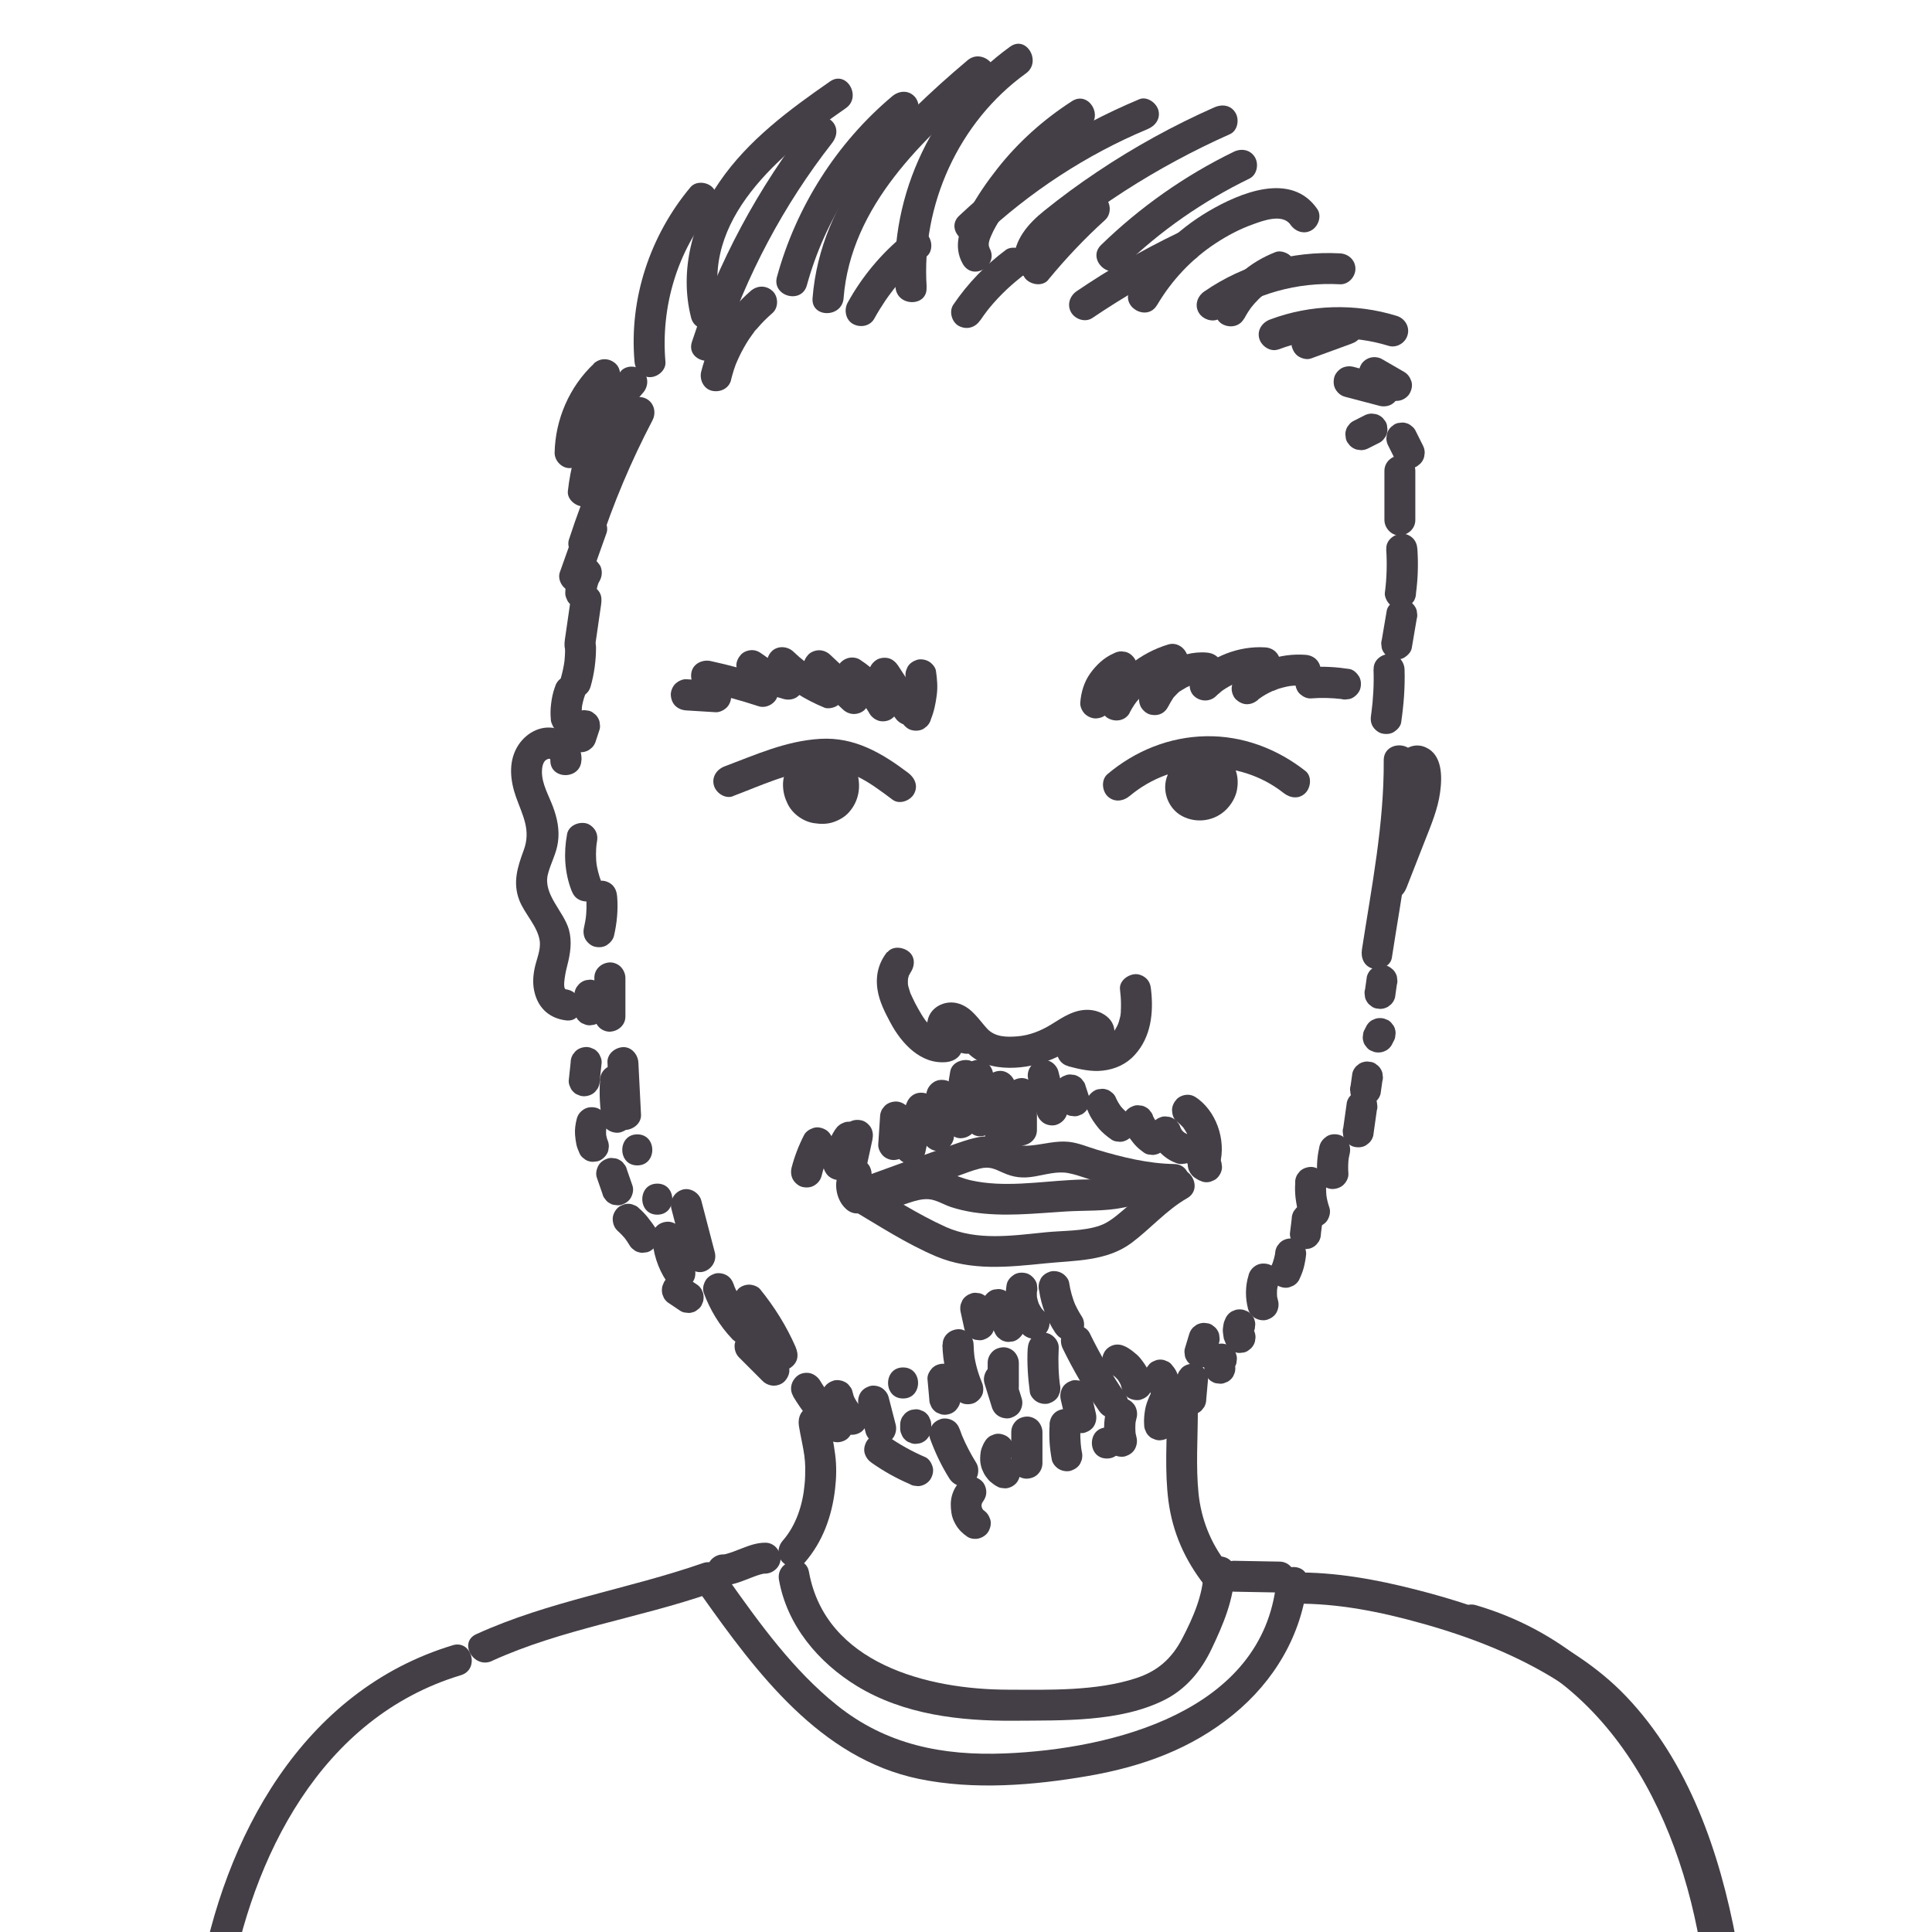 <svg xmlns="http://www.w3.org/2000/svg" id="Capa_1" viewBox="0 0 140 140"><defs><style>      .cls-1 {        fill: #443f46;      }    </style></defs><g><g><g><path class="cls-1" d="M84.56,102.21c0,2.18-.17,4.39.11,6.56.3,2.28,1.19,4.27,2.6,6.08.37.48,1.2.39,1.59,0,.47-.47.37-1.11,0-1.59-1.14-1.46-1.82-3.2-2.01-5.04-.2-1.99-.05-4-.05-6,0-1.45-2.25-1.45-2.25,0h0Z"></path><path class="cls-1" d="M93.81,116.21c3.12-.04,6.24.59,9.23,1.43,3.44.96,6.85,2.27,9.89,4.19,6.58,4.16,9.36,12.13,10.72,19.42.27,1.42,2.43.82,2.17-.6-1.19-6.38-3.43-12.96-8-17.74-3.94-4.12-9.8-6.34-15.21-7.72-2.86-.73-5.84-1.28-8.8-1.24-1.45.02-1.45,2.27,0,2.25h0Z"></path><path class="cls-1" d="M35.64,120.36c5.06-2.31,10.65-3.1,15.89-4.92,1.36-.47.77-2.65-.6-2.17-5.43,1.89-11.17,2.75-16.42,5.15-1.32.6-.17,2.54,1.14,1.94h0Z"></path><path class="cls-1" d="M32.81,119.22c-10.89,3.29-16.59,13.91-18.4,24.48-.24,1.42,1.93,2.02,2.17.6,1.67-9.76,6.68-19.85,16.82-22.91,1.38-.42.79-2.59-.6-2.17h0Z"></path><path class="cls-1" d="M106.36,118.49c11.1,3.27,16.1,14.7,17.24,25.34.15,1.42,2.4,1.44,2.25,0-1.25-11.67-6.75-23.94-18.89-27.51-1.39-.41-1.99,1.76-.6,2.17h0Z"></path></g><path class="cls-1" d="M56.45,114.5c.59,3.29,2.85,5.97,5.65,7.68,3.4,2.07,7.47,2.54,11.38,2.51,3.5-.03,7.66.11,10.87-1.49,1.59-.79,2.68-2.11,3.44-3.7.85-1.78,1.64-3.63,1.68-5.63.03-1.45-2.22-1.45-2.25,0-.03,1.7-.78,3.38-1.55,4.86s-1.81,2.38-3.36,2.88c-2.87.94-6.3.84-9.29.83-5.78-.01-13.2-1.88-14.4-8.54-.26-1.42-2.43-.82-2.17.6h0Z"></path><path class="cls-1" d="M52.38,114.88c.59,0,1.14-.2,1.68-.41.48-.18.96-.4,1.47-.47l-.3.04c.07,0,.14-.01.21-.01.59,0,1.15-.51,1.12-1.12s-.49-1.13-1.12-1.12c-.59,0-1.14.2-1.68.41-.48.18-.96.4-1.47.47l.3-.04c-.07,0-.14.01-.21.01-.59,0-1.15.51-1.12,1.12s.49,1.13,1.12,1.12h0Z"></path><path class="cls-1" d="M50.84,115.6c3.97,5.6,8.58,11.81,15.72,13.3,3.99.83,8.33.48,12.31-.21s7.48-1.99,10.48-4.43,4.99-5.81,5.39-9.63c.15-1.44-2.1-1.43-2.25,0-.97,9.41-11.9,12.12-19.67,12.43-4.51.18-8.61-.63-12.18-3.5-3.14-2.52-5.54-5.84-7.85-9.1-.83-1.17-2.78-.05-1.94,1.14h0Z"></path><path class="cls-1" d="M89.43,115.34c1.1.02,2.2.04,3.3.06.59.01,1.15-.52,1.12-1.12s-.49-1.11-1.12-1.12c-1.1-.02-2.2-.04-3.3-.06-.59-.01-1.15.52-1.12,1.12s.49,1.11,1.12,1.12h0Z"></path></g><path class="cls-1" d="M58.31,113.23c1.31-1.51,1.97-3.35,2.2-5.31.1-.84.12-1.68.01-2.52-.11-.9-.32-1.78-.46-2.67-.1-.6-.84-.93-1.38-.79-.64.18-.88.78-.79,1.38.12.75.31,1.5.41,2.25-.02-.14.02.28.03.33,0,.14.02.28.02.41,0,.43,0,.86-.05,1.29-.13,1.44-.61,2.93-1.57,4.03-.4.46-.45,1.14,0,1.59.41.41,1.19.46,1.59,0h0Z"></path></g><g><path class="cls-1" d="M69.56,107.33c-.27.31-.47.65-.58,1.05s-.1.81-.04,1.23c.04.31.16.61.32.88.21.36.5.64.84.87.24.16.6.19.87.11s.54-.27.67-.52c.14-.26.21-.58.11-.87s-.26-.51-.52-.67c-.03-.02-.06-.04-.09-.07l.23.18c-.09-.07-.17-.15-.24-.24l.18.23c-.08-.1-.15-.22-.2-.34l.11.27c-.06-.14-.1-.29-.12-.44l.04.3c-.02-.14-.02-.28,0-.42l-.04.3c.02-.14.06-.27.11-.4l-.11.27c.05-.1.1-.2.17-.29l-.18.23s.04-.04.05-.07c.2-.23.33-.49.33-.8,0-.28-.12-.61-.33-.8s-.5-.34-.8-.33-.6.11-.8.33h0Z"></path><path class="cls-1" d="M42.14,55.08c.03-1.13-.78-2.04-1.86-2.3-1.15-.27-2.26.39-2.82,1.38-.63,1.11-.48,2.43-.07,3.59.49,1.37,1.1,2.4.56,3.86-.45,1.22-.81,2.34-.32,3.62.38.99,1.33,1.89,1.48,2.95.09.66-.24,1.35-.37,1.99s-.15,1.23.02,1.84c.31,1.12,1.12,1.79,2.25,1.93,1.43.18,1.42-2.07,0-2.25-.31-.04.03-1.5.1-1.74.22-.85.35-1.71.12-2.57-.37-1.34-1.89-2.56-1.53-4.02.2-.8.62-1.5.73-2.33.13-.88-.05-1.74-.36-2.57s-.8-1.65-.8-2.52c0-.27.05-.72.31-.88.1-.06.31-.15.3.02-.04,1.45,2.21,1.45,2.25,0h0Z"></path><path class="cls-1" d="M41.62,72.12v1.06c0,.15.03.3.1.43.05.14.12.26.23.36.1.11.22.19.36.23.13.07.28.1.43.1l.3-.04c.19-.05.36-.15.5-.29l.18-.23c.1-.18.15-.36.15-.57v-1.06c0-.15-.03-.3-.1-.43-.05-.14-.12-.26-.23-.36-.1-.11-.22-.19-.36-.23-.13-.07-.28-.1-.43-.1l-.3.04c-.19.05-.36.15-.5.29l-.18.23c-.1.18-.15.36-.15.57h0Z"></path><path class="cls-1" d="M41.35,77l-.14,1.32c0,.15.03.3.1.43.05.14.12.26.23.36.1.11.22.19.36.23.13.07.28.1.43.1.29-.01.59-.11.8-.33l.18-.23c.1-.18.15-.36.15-.57l.14-1.32c0-.15-.03-.3-.1-.43-.05-.14-.12-.26-.23-.36-.1-.11-.22-.19-.36-.23-.13-.07-.28-.1-.43-.1-.29.01-.59.11-.8.33l-.18.23c-.1.18-.15.36-.15.57h0Z"></path><path class="cls-1" d="M41.8,81.05c-.1.38-.16.79-.13,1.18.02.24.05.48.1.72s.16.46.25.68c.07.13.17.24.29.32.11.1.24.17.38.2.15.05.3.05.45.02.15,0,.29-.05.42-.13.24-.15.45-.39.52-.67l.04-.3c0-.2-.05-.39-.15-.57v-.03c.03.09.06.18.1.27-.08-.21-.14-.42-.17-.64l.04.3c-.03-.23-.03-.46,0-.69l-.04.3c.02-.12.04-.24.07-.35.08-.28.03-.62-.11-.87-.14-.23-.4-.46-.67-.52-.29-.07-.61-.05-.87.11s-.44.38-.52.67h0Z"></path><path class="cls-1" d="M43.25,85.34l.41,1.18c.03.15.1.27.2.38.08.12.18.22.32.29.13.08.27.13.42.13.15.03.3.03.45-.02.27-.09.53-.26.67-.52s.21-.58.11-.87l-.41-1.18c-.03-.15-.1-.27-.2-.38-.08-.12-.18-.22-.32-.29-.13-.08-.27-.13-.42-.13-.15-.03-.3-.03-.45.02-.27.09-.53.26-.67.52s-.21.58-.11.87h0Z"></path><path class="cls-1" d="M43.48,78.32c-.07.99,0,1.96.14,2.94.04.26.3.55.52.67.24.14.6.2.87.11s.53-.26.67-.52l.11-.27c.05-.2.05-.4,0-.6-.01-.08-.03-.17-.04-.25l.04.3c-.1-.79-.13-1.59-.07-2.39.02-.27-.14-.61-.33-.8s-.52-.34-.8-.33-.59.11-.8.33-.31.48-.33.8h0Z"></path><path class="cls-1" d="M46.18,84.45c1.45,0,1.45-2.25,0-2.25s-1.45,2.25,0,2.25h0Z"></path><path class="cls-1" d="M47.63,88.02c1.45,0,1.45-2.25,0-2.25s-1.45,2.25,0,2.25h0Z"></path><path class="cls-1" d="M44.71,89.15c.25.22.49.47.7.74l-.18-.23c.14.18.26.37.38.56.07.13.17.24.29.32.11.1.24.17.38.2.15.05.3.05.45.02.15,0,.29-.05.42-.13.24-.15.45-.39.52-.67s.04-.6-.11-.87c-.19-.32-.42-.62-.65-.91-.18-.22-.38-.43-.6-.62-.1-.11-.22-.19-.36-.23-.13-.07-.28-.1-.43-.1-.15,0-.3.03-.43.1-.14.05-.26.12-.36.23-.2.21-.34.5-.33.8s.11.6.33.8h0Z"></path><path class="cls-1" d="M47.26,89.66c.06,1.12.4,2.23,1.03,3.17.16.24.38.44.67.52.27.07.63.04.87-.11s.45-.39.52-.67.05-.62-.11-.87c-.18-.27-.34-.56-.47-.87l.11.27c-.18-.43-.3-.88-.37-1.34l.04.3c-.02-.13-.03-.27-.04-.4-.02-.3-.11-.58-.33-.8-.2-.2-.52-.34-.8-.33s-.59.11-.8.33-.35.5-.33.8h0Z"></path><path class="cls-1" d="M48.51,94.46l.79.53c.13.08.27.13.42.13.15.03.3.03.45-.02.15-.03.27-.1.38-.2.12-.08.22-.18.29-.32l.11-.27c.05-.2.05-.4,0-.6l-.11-.27c-.1-.17-.23-.3-.4-.4l-.79-.53c-.13-.08-.27-.13-.42-.13-.15-.03-.3-.03-.45.02-.15.03-.27.1-.38.2-.12.08-.22.18-.29.32l-.11.27c-.05.2-.05.4,0,.6l.11.27c.1.17.23.3.4.4h0Z"></path><path class="cls-1" d="M50.99,93.67c.46,1.25,1.15,2.39,2.07,3.36.4.43,1.19.44,1.59,0s.43-1.13,0-1.59c-.19-.2-.37-.41-.54-.63l.18.23c-.44-.57-.81-1.2-1.09-1.86l.11.27c-.05-.12-.1-.24-.14-.37-.1-.28-.25-.52-.52-.67-.24-.14-.6-.2-.87-.11s-.53.26-.67.52-.22.59-.11.87h0Z"></path><path class="cls-1" d="M53.56,98.37l1.71,1.71c.2.2.51.33.8.33s.61-.12.8-.33.34-.5.33-.8-.11-.58-.33-.8l-1.71-1.71c-.2-.2-.51-.33-.8-.33s-.61.12-.8.33-.34.5-.33.8.11.58.33.8h0Z"></path><path class="cls-1" d="M57.47,101.18c.66,1.1,1.48,2.12,2.41,3,.21.2.5.33.8.33.28,0,.61-.12.8-.33s.34-.5.33-.8-.11-.59-.33-.8c-.5-.47-.96-.98-1.38-1.52l.18.23c-.31-.4-.6-.82-.86-1.25-.15-.24-.4-.44-.67-.52s-.63-.04-.87.11c-.51.33-.73,1-.4,1.54h0Z"></path><path class="cls-1" d="M59.6,101.44c.04.17.08.34.15.5.1.25.2.49.34.71.23.37.51.72.86.99.1.11.22.19.36.23.13.07.28.1.43.1.28,0,.61-.12.8-.33s.34-.5.33-.8l-.04-.3c-.05-.19-.15-.36-.29-.5-.19-.15-.36-.32-.51-.52l.18.23c-.15-.2-.28-.42-.38-.65l.11.27c-.07-.18-.13-.36-.17-.54-.03-.15-.1-.27-.2-.38-.08-.12-.18-.22-.32-.29-.24-.14-.6-.2-.87-.11s-.53.26-.67.52l-.11.27c-.05.2-.05.4,0,.6h0Z"></path><path class="cls-1" d="M62.22,101.84l.51,1.98c.07.27.28.53.52.67s.6.2.87.11.53-.26.67-.52.19-.57.11-.87l-.51-1.98c-.07-.27-.28-.53-.52-.67s-.6-.2-.87-.11-.53.26-.67.52-.19.57-.11.87h0Z"></path><path class="cls-1" d="M65.23,103.25v.26c0,.15.03.3.1.43.05.14.12.26.23.36.1.11.22.19.36.23.13.07.28.1.43.1l.3-.04c.19-.05.36-.15.5-.29l.18-.23c.1-.18.15-.36.15-.57v-.26c0-.15-.03-.3-.1-.43-.05-.14-.12-.26-.23-.36-.1-.11-.22-.19-.36-.23-.13-.07-.28-.1-.43-.1l-.3.04c-.19.05-.36.15-.5.29l-.18.23c-.1.18-.15.36-.15.57h0Z"></path><path class="cls-1" d="M63.19,106.02c.86.6,1.77,1.11,2.73,1.52.13.08.27.13.42.13.15.03.3.03.45-.02.26-.07.54-.27.67-.52.14-.26.21-.58.11-.87-.08-.26-.26-.56-.52-.67-.96-.41-1.87-.92-2.73-1.52-.23-.16-.61-.18-.87-.11s-.54.27-.67.52c-.14.26-.21.58-.11.87s.27.5.52.67h0Z"></path><path class="cls-1" d="M67.38,104.21c.37,1.02.83,2,1.41,2.92.15.24.39.44.67.52s.63.04.87-.11.45-.39.52-.67.05-.61-.11-.87c-.39-.63-.74-1.29-1.03-1.98l.11.27c-.09-.22-.18-.45-.26-.68-.1-.28-.25-.52-.52-.67-.24-.14-.6-.2-.87-.11s-.53.26-.67.52-.22.58-.11.87h0Z"></path><path class="cls-1" d="M65.44,101.34c1.45,0,1.45-2.25,0-2.25s-1.45,2.25,0,2.25h0Z"></path><path class="cls-1" d="M67.21,99.95l.13,1.45c0,.15.03.3.1.43.05.14.12.26.23.36.1.11.22.19.36.23.13.07.28.1.43.1.29-.01.59-.11.8-.33.19-.21.36-.5.33-.8l-.13-1.45c0-.15-.03-.3-.1-.43-.05-.14-.12-.26-.23-.36-.1-.11-.22-.19-.36-.23-.13-.07-.28-.1-.43-.1-.29.01-.59.11-.8.33-.19.21-.36.5-.33.8h0Z"></path><path class="cls-1" d="M68.29,97.44c.03,1.31.33,2.57.87,3.76.11.24.43.45.67.52.27.07.63.04.87-.11s.45-.39.52-.67c.07-.31.02-.58-.11-.87-.03-.07-.06-.14-.09-.22l.11.27c-.27-.65-.46-1.34-.55-2.04l.04.3c-.04-.31-.06-.62-.07-.94-.01-.59-.51-1.15-1.12-1.12s-1.14.49-1.12,1.12h0Z"></path><path class="cls-1" d="M69.62,95.11l.26,1.19c.03.15.1.27.2.38.08.12.18.22.32.29.13.08.27.13.42.13.15.03.3.03.45-.02.27-.09.53-.26.67-.52l.11-.27c.05-.2.05-.4,0-.6l-.26-1.19c-.03-.15-.1-.27-.2-.38-.08-.12-.18-.22-.32-.29-.13-.08-.27-.13-.42-.13-.15-.03-.3-.03-.45.02-.27.09-.53.26-.67.52l-.11.27c-.05.2-.05.4,0,.6h0Z"></path><path class="cls-1" d="M71.34,95.1c.27.53.54,1.05.8,1.58.07.13.17.24.29.32.11.1.24.17.38.2.15.05.3.05.45.02.15,0,.29-.05.42-.13.24-.15.45-.39.52-.67l.04-.3c0-.2-.05-.39-.15-.57-.27-.53-.54-1.05-.8-1.58-.07-.13-.17-.24-.29-.32-.11-.1-.24-.17-.38-.2-.15-.05-.3-.05-.45-.02-.15,0-.29.05-.42.13-.24.15-.45.39-.52.67l-.04.3c0,.2.05.39.15.57h0Z"></path><path class="cls-1" d="M72.95,93.06c-.05.33-.09.65-.06.98s.08.67.19.99c.22.62.55,1.2,1.04,1.65.21.2.5.33.8.33.28,0,.61-.12.8-.33s.34-.5.33-.8-.11-.59-.33-.8c-.11-.11-.22-.22-.32-.35l.18.23c-.15-.2-.27-.41-.37-.64l.11.27c-.09-.23-.16-.47-.2-.72l.04.3c-.03-.25-.04-.49,0-.74l-.04.3s0-.05.01-.08c.05-.15.05-.3.02-.45,0-.15-.05-.29-.13-.42-.14-.23-.4-.46-.67-.52-.29-.07-.61-.05-.87.11-.23.15-.47.39-.52.67h0Z"></path><path class="cls-1" d="M75.3,93.52c.15,1.08.56,2.14,1.16,3.04.16.24.39.44.67.52.27.07.63.04.87-.11s.45-.39.52-.67.05-.61-.11-.87c-.22-.34-.41-.69-.57-1.06l.11.27c-.23-.55-.39-1.12-.48-1.71-.04-.26-.3-.55-.52-.67-.24-.14-.6-.2-.87-.11s-.53.26-.67.52l-.11.27c-.05.2-.05.4,0,.6h0Z"></path><path class="cls-1" d="M74.47,97.71c-.06,1.07.02,2.14.16,3.2.04.26.3.55.52.67.24.14.6.2.87.11s.53-.26.67-.52l.11-.27c.05-.2.05-.4,0-.6v-.06c0,.1.02.2.03.3-.13-.94-.16-1.9-.11-2.85.03-.59-.54-1.15-1.12-1.12-.64.03-1.09.49-1.12,1.12h0Z"></path><path class="cls-1" d="M71.57,98.76v1.71c0,.29.13.59.33.8s.52.34.8.33.59-.11.8-.33.33-.49.33-.8v-1.71c0-.29-.13-.59-.33-.8s-.52-.34-.8-.33-.59.11-.8.33-.33.49-.33.8h0Z"></path><path class="cls-1" d="M71.34,100.25l.53,1.71c.08.28.27.53.52.67s.6.2.87.11.53-.26.67-.52.2-.57.11-.87c-.18-.57-.35-1.14-.53-1.71-.08-.28-.27-.53-.52-.67s-.6-.2-.87-.11-.53.26-.67.52-.2.57-.11.87h0Z"></path><path class="cls-1" d="M73.28,103.78v2.24c0,.29.13.59.33.8s.52.34.8.33.59-.11.8-.33.33-.49.33-.8v-2.24c0-.29-.13-.59-.33-.8s-.52-.34-.8-.33-.59.11-.8.33-.33.49-.33.8h0Z"></path><path class="cls-1" d="M71.38,104.44c-.11.15-.17.32-.24.49-.03.08-.05.16-.07.25-.06.38-.07.71.03,1.09.04.17.12.34.2.5s.19.29.3.43c.06.07.12.14.19.19.14.11.28.23.44.31.13.08.27.13.42.13.15.03.3.03.45-.02.26-.07.54-.27.67-.52.14-.26.21-.58.11-.87-.08-.26-.26-.55-.52-.67-.07-.03-.14-.07-.2-.12l.23.18c-.08-.06-.14-.13-.2-.21l.18.23c-.06-.08-.11-.16-.15-.25l.11.27c-.05-.11-.08-.23-.09-.34l.04.3c-.01-.1-.01-.21,0-.31l-.04.3c.01-.1.04-.19.08-.28l-.11.27c.03-.07.07-.14.11-.2.08-.13.13-.27.13-.42.03-.15.03-.3-.02-.45-.07-.26-.27-.54-.52-.67-.26-.14-.58-.21-.87-.11l-.27.11c-.17.1-.3.23-.4.4h0Z"></path><path class="cls-1" d="M76.06,103.25c-.06.85,0,1.7.16,2.54.05.26.29.54.52.67.24.14.6.2.87.11s.53-.26.67-.52l.11-.27c.05-.2.05-.4,0-.6-.03-.14-.05-.28-.07-.43l.04.3c-.08-.6-.1-1.21-.05-1.82.02-.27-.14-.61-.33-.8s-.52-.34-.8-.33-.59.11-.8.33-.31.48-.33.8h0Z"></path><path class="cls-1" d="M76.87,101.44l.37,1.59c.06.27.28.53.52.67.13.08.27.13.42.13.15.03.3.03.45-.02.27-.09.53-.26.67-.52.14-.27.18-.56.11-.87l-.37-1.59c-.06-.27-.28-.53-.52-.67-.13-.08-.27-.13-.42-.13-.15-.03-.3-.03-.45.02-.27.09-.53.26-.67.52-.14.27-.18.56-.11.87h0Z"></path><path class="cls-1" d="M77.02,97.74c.76,1.56,1.64,3.06,2.62,4.49.33.48,1,.75,1.54.4.48-.31.76-1.02.4-1.54-.98-1.43-1.86-2.93-2.62-4.49-.26-.53-1.05-.72-1.54-.4-.54.35-.68.97-.4,1.54h0Z"></path><path class="cls-1" d="M80.18,102.16c-.23.84-.23,1.74,0,2.58.07.27.28.53.52.67s.6.2.87.11.53-.26.67-.52.19-.57.11-.87c-.04-.15-.07-.31-.09-.46l.04.3c-.04-.34-.04-.68,0-1.02l-.04.3c.02-.17.06-.33.1-.5.08-.28.03-.61-.11-.87-.14-.23-.4-.46-.67-.52-.29-.07-.61-.05-.87.11s-.44.38-.52.67h0Z"></path><path class="cls-1" d="M80.21,105.69c1.45,0,1.45-2.25,0-2.25s-1.45,2.25,0,2.25h0Z"></path><path class="cls-1" d="M83.33,101.1c-.15.34-.29.68-.35,1.04s-.1.73-.07,1.11c0,.15.03.3.1.43.05.14.12.26.23.36.1.11.22.19.36.23.13.07.28.1.43.1.29-.01.59-.11.8-.33s.35-.5.33-.8c-.02-.24-.01-.47.02-.71l-.04.3c.04-.27.11-.54.22-.79l-.11.27s.02-.05.03-.08c.08-.13.13-.27.13-.42.03-.15.03-.3-.02-.45-.07-.26-.27-.54-.52-.67-.26-.14-.58-.21-.87-.11l-.27.11c-.17.1-.3.23-.4.4h0Z"></path><path class="cls-1" d="M85.29,99.95l-.13,1.45c0,.15.03.3.1.43.05.14.12.26.23.36.1.11.22.19.36.23.13.07.28.1.43.1.29-.01.59-.11.8-.33l.18-.23c.1-.18.15-.36.15-.57l.13-1.45c0-.15-.03-.3-.1-.43-.05-.14-.12-.26-.23-.36-.1-.11-.22-.19-.36-.23-.13-.07-.28-.1-.43-.1-.29.01-.59.11-.8.33l-.18.23c-.1.18-.15.36-.15.57h0Z"></path><path class="cls-1" d="M87.54,97.93s-.03.05-.05.08c-.06.11-.1.23-.15.34-.02.06-.04.11-.05.17-.02.11-.03.22-.04.33,0,.01,0,.03,0,.04,0,.03,0,.06,0,.09,0,.02,0,.03,0,.05.01.11.03.22.04.33,0,.03.01.06.02.09.03.15.1.27.2.38.08.12.18.22.32.29.13.08.27.13.42.13.15.03.3.03.45-.02l.27-.11c.17-.1.3-.23.4-.4l.11-.27c.05-.2.05-.4,0-.6,0-.03-.02-.07-.02-.11l.04.3c0-.07,0-.14,0-.21l-.04.3c0-.07.03-.13.05-.2l-.11.27c.02-.05.05-.1.08-.15.08-.13.13-.27.13-.42.03-.15.03-.3-.02-.45-.03-.15-.1-.27-.2-.38-.08-.12-.18-.22-.32-.29l-.27-.11c-.2-.05-.4-.05-.6,0l-.27.11c-.17.1-.3.23-.4.4h0Z"></path><path class="cls-1" d="M88.86,95.42c-.06.12-.11.25-.16.37-.01.04-.02.08-.03.12-.03.14-.04.27-.06.41,0,.04,0,.09,0,.13,0,.09.02.18.03.26s.02.18.04.27c0,.04.02.08.04.12.05.13.1.26.16.38.07.13.17.24.29.32.11.1.24.17.38.2.15.05.3.05.45.02.15,0,.29-.05.42-.13l.23-.18c.14-.14.24-.31.29-.5l.04-.3c0-.2-.05-.39-.15-.57-.01-.03-.03-.05-.04-.08l.11.27c-.03-.08-.06-.17-.07-.26l.04.3c-.01-.09-.01-.18,0-.27l-.04.3c.01-.09.04-.18.07-.26l-.11.27s.01-.03.02-.04c.08-.13.13-.27.13-.42.03-.15.03-.3-.02-.45-.03-.15-.1-.27-.2-.38-.08-.12-.18-.22-.32-.29l-.27-.11c-.2-.05-.4-.05-.6,0l-.27.11c-.17.1-.3.23-.4.4h0Z"></path><path class="cls-1" d="M90.48,92.4c-.25.79-.25,1.66-.04,2.45.07.27.27.53.52.67s.6.2.87.11.53-.26.67-.52.19-.57.11-.87c-.04-.14-.07-.29-.09-.43l.04.3c-.04-.28-.03-.57,0-.85l-.04.3c.03-.19.07-.38.13-.57.09-.27.03-.62-.11-.87s-.4-.46-.67-.52c-.29-.07-.61-.05-.87.11s-.43.38-.52.67h0Z"></path><path class="cls-1" d="M92.4,90.85s0,.06-.01.1l.04-.3c-.05.37-.15.73-.29,1.08l.11-.27c-.02.05-.05.1-.07.16-.08.13-.13.27-.13.42-.03.15-.03.3.02.45.03.15.1.27.2.38.08.12.18.22.32.29.26.14.58.21.87.11l.27-.11c.17-.1.3-.23.4-.4.14-.3.27-.6.35-.92s.14-.65.17-.98c0-.15-.03-.3-.1-.43-.05-.14-.12-.26-.23-.36-.1-.11-.22-.19-.36-.23-.13-.07-.28-.1-.43-.1-.29.01-.59.11-.8.33l-.18.23c-.1.18-.15.36-.15.57h0Z"></path><path class="cls-1" d="M93.6,88.34l-.13,1.06c0,.15.03.3.1.43.05.14.12.26.23.36.1.11.22.19.36.23.13.07.28.1.43.1l.3-.04c.19-.05.36-.15.5-.29l.18-.23c.1-.18.15-.36.15-.57l.13-1.06c0-.15-.03-.3-.1-.43-.05-.14-.12-.26-.23-.36-.1-.11-.22-.19-.36-.23-.13-.07-.28-.1-.43-.1l-.3.04c-.19.05-.36.15-.5.29l-.18.23c-.1.18-.15.36-.15.57h0Z"></path><path class="cls-1" d="M93.86,85.7c-.03.36-.02.73.02,1.09.06.45.13.89.28,1.32.1.28.26.52.52.67.24.14.6.2.87.11s.53-.26.67-.52.21-.58.11-.87c-.11-.32-.19-.65-.23-.98l.04.3c-.05-.37-.06-.75-.03-1.13.02-.27-.14-.61-.33-.8s-.52-.34-.8-.33-.59.11-.8.33l-.18.23c-.1.18-.15.36-.15.57h0Z"></path><path class="cls-1" d="M95.62,83.03c-.15.66-.22,1.34-.17,2.01,0,.15.03.3.1.43.05.14.12.26.23.36.2.2.52.34.8.33s.59-.11.8-.33.35-.5.33-.8c-.03-.39-.02-.78.03-1.17l-.04.3c.02-.18.06-.36.1-.54.07-.29.04-.6-.11-.87-.14-.23-.4-.46-.67-.52-.29-.07-.61-.05-.87.11-.24.16-.45.39-.52.67h0Z"></path><path class="cls-1" d="M97.6,79.86c-.09.62-.17,1.23-.26,1.85-.05.15-.05.3-.02.45,0,.15.05.29.13.42.14.23.4.46.67.52.29.07.61.05.87-.11l.23-.18c.14-.14.24-.31.29-.5.09-.62.17-1.23.26-1.85.05-.15.05-.3.02-.45,0-.15-.05-.29-.13-.42-.14-.23-.4-.46-.67-.52-.29-.07-.61-.05-.87.11l-.23.18c-.14.14-.24.31-.29.5h0Z"></path><path class="cls-1" d="M98,77.75l-.13.92c-.05.15-.05.3-.02.45,0,.15.05.29.13.42.07.13.17.24.29.32.11.1.24.17.38.2l.3.04c.2,0,.39-.05.57-.15l.23-.18c.14-.14.24-.31.29-.5l.13-.92c.05-.15.05-.3.02-.45,0-.15-.05-.29-.13-.42-.07-.13-.17-.24-.29-.32-.11-.1-.24-.17-.38-.2l-.3-.04c-.2,0-.39.05-.57.15l-.23.18c-.14.14-.24.31-.29.5h0Z"></path><path class="cls-1" d="M99.03,74.32l-.13.26c-.08.13-.13.27-.13.42-.03.15-.03.3.02.45.03.15.1.27.2.38.08.12.18.22.32.29l.27.11c.2.05.4.05.6,0l.27-.11c.17-.1.3-.23.4-.4l.13-.26c.08-.13.13-.27.13-.42.03-.15.03-.3-.02-.45-.03-.15-.1-.27-.2-.38-.08-.12-.18-.22-.32-.29l-.27-.11c-.2-.05-.4-.05-.6,0l-.27.11c-.17.1-.3.23-.4.4h0Z"></path><path class="cls-1" d="M99.05,70.76l-.13.92c-.05.15-.05.3-.02.45,0,.15.05.29.13.42.07.13.17.24.29.32.11.1.24.17.38.2l.3.04c.2,0,.39-.05.57-.15l.23-.18c.14-.14.24-.31.29-.5l.13-.92c.05-.15.05-.3.02-.45,0-.15-.05-.29-.13-.42-.07-.13-.17-.24-.29-.32-.11-.1-.24-.17-.38-.2l-.3-.04c-.2,0-.39.05-.57.15l-.23.18c-.14.14-.24.31-.29.5h0Z"></path><path class="cls-1" d="M58.27,82.24c-.39.76-.7,1.56-.91,2.38-.07.29-.04.61.11.87.14.23.4.46.67.52.29.07.61.05.87-.11s.44-.38.52-.67c.12-.49.28-.97.48-1.44l-.11.27c.1-.23.2-.45.31-.67.14-.27.2-.57.11-.87-.07-.26-.27-.54-.52-.67-.26-.14-.58-.21-.87-.11-.27.09-.54.26-.67.52h0Z"></path><path class="cls-1" d="M60.52,81.85c-.25.38-.43.79-.58,1.21s-.23.87-.28,1.32c-.03.27.15.61.33.8.2.2.52.34.8.33s.59-.11.8-.33l.18-.23c.1-.18.15-.36.15-.57,0-.05.01-.09.02-.14l-.04.3c.06-.39.16-.77.31-1.13l-.11.27c.1-.24.23-.48.38-.7.16-.24.19-.6.11-.87s-.27-.54-.52-.67c-.26-.14-.58-.21-.87-.11s-.51.26-.67.52h0Z"></path><path class="cls-1" d="M61.05,81.97l-.4,1.85c-.06.3-.04.6.11.87.14.23.4.46.67.52.29.07.61.05.87-.11.24-.15.46-.39.52-.67l.4-1.85c.06-.3.04-.6-.11-.87-.14-.23-.4-.46-.67-.52-.29-.07-.61-.05-.87.11-.24.15-.46.39-.52.67h0Z"></path><path class="cls-1" d="M63.77,80.95c-.04.66-.09,1.32-.13,1.98-.02.28.14.6.33.8s.52.34.8.33.59-.11.8-.33l.18-.23c.1-.18.15-.36.15-.57.04-.66.09-1.32.13-1.98.02-.28-.14-.6-.33-.8s-.52-.34-.8-.33-.59.11-.8.33l-.18.23c-.1.18-.15.36-.15.57h0Z"></path><path class="cls-1" d="M65.67,80c-.34.95-.61,1.92-.79,2.9-.06.3-.05.59.11.87.14.23.4.46.67.52.29.07.61.05.87-.11.23-.15.46-.39.52-.67.19-.99.45-1.96.79-2.9.09-.26.02-.63-.11-.87s-.4-.46-.67-.52c-.29-.07-.61-.05-.87.11s-.41.38-.52.67h0Z"></path><path class="cls-1" d="M67.16,79.08c-.23,1.04-.34,2.13-.29,3.2.01.3.12.58.33.8.2.2.52.34.8.33s.59-.11.8-.33.34-.5.33-.8c-.03-.65,0-1.31.08-1.96l-.04.3c.04-.32.1-.63.17-.94.07-.29.04-.6-.11-.87-.14-.23-.4-.46-.67-.52-.29-.07-.61-.05-.87.11-.24.15-.45.39-.52.67h0Z"></path><path class="cls-1" d="M68.86,77.63c-.22,1.23-.34,2.48-.33,3.73,0,.59.52,1.15,1.12,1.12s1.13-.49,1.12-1.12c0-.86.05-1.72.16-2.58l-.04.3c.04-.28.08-.57.13-.85.05-.3.05-.59-.11-.87-.14-.23-.4-.46-.67-.52-.55-.12-1.27.17-1.38.79h0Z"></path><path class="cls-1" d="M69.74,77.92c.07,1.1.13,2.2.2,3.3.03.59.49,1.15,1.12,1.12.58-.03,1.16-.5,1.12-1.12-.07-1.1-.13-2.2-.2-3.3-.03-.59-.49-1.15-1.12-1.12-.58.03-1.16.5-1.12,1.12h0Z"></path><path class="cls-1" d="M71.32,78.71c-.07,1.19-.04,2.38.07,3.57.03.3.11.57.33.8.2.2.52.34.8.33.56-.03,1.18-.5,1.12-1.12-.11-1.19-.13-2.38-.07-3.57.03-.59-.54-1.15-1.12-1.12-.64.03-1.09.49-1.12,1.12h0Z"></path><path class="cls-1" d="M72.89,79.24c0,.88,0,1.76,0,2.64,0,.29.13.59.33.8s.52.34.8.33c.61-.03,1.12-.49,1.12-1.12,0-.88,0-1.76,0-2.64,0-.29-.13-.59-.33-.8s-.52-.34-.8-.33c-.61.03-1.12.49-1.12,1.12h0Z"></path><path class="cls-1" d="M74.51,78.22l.64,2.51c.07.27.28.53.52.67s.6.2.87.11c.59-.19.94-.77.79-1.38l-.64-2.51c-.07-.27-.28-.53-.52-.67s-.6-.2-.87-.11c-.59.19-.94.77-.79,1.38h0Z"></path><path class="cls-1" d="M76.49,79.28l.26.79c.03.15.1.27.2.38.08.12.18.22.32.29.13.08.27.13.42.13.15.03.3.03.45-.02l.27-.11c.17-.1.3-.23.4-.4l.11-.27c.05-.2.05-.4,0-.6l-.26-.79c-.03-.15-.1-.27-.2-.38-.08-.12-.18-.22-.32-.29-.13-.08-.27-.13-.42-.13-.15-.03-.3-.03-.45.02l-.27.11c-.17.1-.3.23-.4.4l-.11.27c-.05.2-.05.4,0,.6h0Z"></path><path class="cls-1" d="M78.86,80.59c.18.41.43.77.71,1.12s.63.63.99.88c.13.08.27.13.42.13.15.03.3.03.45-.02.26-.07.54-.27.67-.52.14-.26.21-.58.11-.87l-.11-.27c-.1-.17-.23-.3-.4-.4-.06-.04-.11-.08-.16-.12l.23.18c-.25-.19-.47-.41-.66-.66l.18.23c-.19-.25-.35-.52-.47-.81-.07-.13-.17-.24-.29-.32-.11-.1-.24-.17-.38-.2-.15-.05-.3-.05-.45-.02-.15,0-.29.05-.42.13-.24.15-.45.39-.52.67l-.04.3c0,.2.05.39.15.57h0Z"></path><path class="cls-1" d="M81.38,81.51c.14.36.3.72.53,1.03.14.19.28.37.45.54s.36.32.56.46c.13.08.27.13.42.13.15.03.3.03.45-.02.15-.03.27-.1.38-.2.12-.08.22-.18.29-.32.14-.26.21-.58.11-.87l-.11-.27c-.1-.17-.23-.3-.4-.4-.02-.01-.03-.03-.05-.04l.23.18c-.2-.16-.38-.34-.54-.54l.18.23c-.15-.2-.28-.42-.38-.66l.11.27s-.03-.08-.05-.12c-.03-.15-.1-.27-.2-.38-.08-.12-.18-.22-.32-.29-.13-.08-.27-.13-.42-.13-.15-.03-.3-.03-.45.02-.27.09-.53.26-.67.52s-.22.59-.11.87h0Z"></path><path class="cls-1" d="M83.36,82.31c.15.47.39.88.74,1.24.17.17.36.32.56.45s.43.23.66.31c.15.05.3.05.45.02.15,0,.29-.05.42-.13.13-.07.24-.17.32-.29.1-.11.17-.24.2-.38l.04-.3c0-.2-.05-.39-.15-.57l-.18-.23c-.14-.14-.31-.24-.5-.29-.03-.01-.06-.02-.08-.03l.27.11c-.15-.06-.29-.15-.42-.24l.23.18c-.14-.11-.26-.23-.37-.37l.18.23c-.1-.13-.18-.27-.24-.42l.11.27s-.04-.1-.06-.15c-.03-.15-.1-.27-.2-.38-.08-.12-.18-.22-.32-.29-.13-.08-.27-.13-.42-.13-.15-.03-.3-.03-.45.02-.27.09-.53.26-.67.52s-.21.58-.11.87h0Z"></path><path class="cls-1" d="M85.82,83.2c0,.22.04.44.08.65.02.13.06.25.1.37.07.2.16.4.26.59s.24.36.38.53c.1.11.22.19.36.23.13.07.28.1.43.1.15,0,.3-.03.43-.1.14-.05.26-.12.36-.23.2-.21.34-.5.33-.8l-.04-.3c-.05-.19-.15-.36-.29-.5,0-.01-.02-.02-.03-.04l.18.23c-.12-.15-.21-.32-.28-.49l.11.27c-.08-.18-.13-.37-.16-.57l.04.3c-.01-.08-.02-.17-.02-.25,0-.29-.12-.59-.33-.8-.1-.11-.22-.19-.36-.23-.13-.07-.28-.1-.43-.1-.29.01-.59.11-.8.33s-.34.49-.33.8h0Z"></path><path class="cls-1" d="M63.34,87.39c2.02-.74,4.05-1.47,6.08-2.18.52-.18,1.04-.4,1.58-.53.7-.17,1.04.01,1.66.29.79.36,1.46.43,2.32.28.78-.13,1.65-.4,2.44-.24.84.16,1.68.54,2.51.76,1.68.45,3.41.8,5.15.83,1.45.02,1.45-2.23,0-2.25-1.89-.03-3.75-.49-5.56-1.03-.68-.2-1.37-.51-2.09-.58-.89-.09-1.78.17-2.66.26-.69.07-1-.02-1.61-.3-.41-.19-.83-.33-1.28-.36-.92-.06-1.79.26-2.65.55-2.17.76-4.33,1.54-6.48,2.33-1.35.49-.77,2.67.6,2.17h0Z"></path><path class="cls-1" d="M64.42,87.58c.94-.13,1.93-.75,2.88-.68.54.04,1.08.39,1.59.56s1.04.29,1.58.38c2.24.35,4.49.09,6.74-.05,1.43-.09,2.82,0,4.23-.29.62-.12,1.24-.25,1.86-.36.28-.05.58-.08.85-.14.32-.08.59.12-.03-.15,1.31.58,2.46-1.36,1.14-1.94-1.04-.46-2.45.04-3.51.25-.56.11-1.13.25-1.69.33-.16.02-.2.01-.02,0-.2,0-.4-.01-.6-.02-.62-.01-1.24,0-1.86.04-2.38.13-4.87.55-7.23.02-1.14-.26-2.18-.94-3.38-.87-1.09.06-2.08.6-3.16.76-1.43.2-.82,2.37.6,2.17h0Z"></path><path class="cls-1" d="M61.64,87.61c1.99,1.18,4.06,2.53,6.19,3.43,2.53,1.07,5.24.78,7.9.51,2.17-.22,4.45-.14,6.26-1.48,1.37-1.02,2.54-2.39,4.03-3.24,1.26-.72.12-2.67-1.14-1.94s-2.35,1.86-3.49,2.8c-.5.42-1.04.89-1.66,1.11-1.19.43-2.75.37-4,.5-2.38.24-4.91.62-7.17-.38-1.98-.89-3.93-2.14-5.79-3.25-1.25-.74-2.38,1.2-1.14,1.94h0Z"></path><path class="cls-1" d="M64.29,68.98c-.64.81-.86,1.73-.7,2.75.13.85.54,1.64.94,2.39.8,1.49,2.2,3.04,4.08,2.84.58-.06,1.15-.47,1.12-1.12-.02-.56-.5-1.19-1.12-1.12-.08,0-.16.02-.24.02-.02,0-.23,0-.09,0,.15,0-.1-.02-.13-.03-.06-.02-.12-.04-.19-.05-.2-.06.06.05-.05-.02-.06-.03-.12-.06-.17-.09-.07-.04-.14-.09-.21-.13-.09-.06-.08-.07,0,0-.11-.1-.22-.2-.32-.31-.06-.06-.11-.13-.17-.19.07.08.04.06,0-.01-.19-.26-.35-.54-.51-.82s-.3-.56-.43-.84c-.03-.07-.06-.13-.09-.2-.03-.07-.03-.07,0,.02l-.04-.1c-.05-.15-.1-.31-.14-.46-.02-.07-.03-.14-.04-.21-.04-.15,0,.19,0-.03,0-.06,0-.12,0-.19,0,0,.02-.3,0-.13-.01.15.01-.05.02-.08.02-.07.05-.15.06-.22-.02.09-.07.13,0,.02.02-.04.19-.27.03-.08.37-.46.48-1.15,0-1.59-.41-.37-1.2-.49-1.59,0h0Z"></path><path class="cls-1" d="M70.62,74.3l-.84-.36c-.17-.07-.49-.15-.61-.28l.29.5s-.6.85-.63.72c0,.03.15.11.17.13.15.16.3.32.43.49.31.38.6.75.99,1.06.87.68,2.03.86,3.11.81s2.14-.33,3.12-.8c.49-.24.93-.56,1.4-.83.18-.11.37-.22.58-.27.05-.01.11-.02.16-.04.21-.05.26.24,0-.05l-.29-.5c.75-.38.96-.63.62-.74-.07-.02-.14-.06-.2-.1-1.26-.72-2.39,1.22-1.14,1.94,1.02.58,2.48.57,2.9-.75.37-1.18-.68-1.99-1.75-2.05s-1.92.54-2.76,1.06c-.75.46-1.57.79-2.46.86-.79.06-1.61.05-2.18-.56-.62-.68-1.09-1.49-2.01-1.8-1.05-.36-2.3.3-2.33,1.48-.04,1.27,1.34,1.62,2.28,2.01.56.24,1.21.17,1.54-.4.28-.47.16-1.3-.4-1.54h0Z"></path><path class="cls-1" d="M77.42,77.27c.81.21,1.66.41,2.5.31.89-.1,1.71-.47,2.31-1.14,1.18-1.29,1.37-3.05,1.18-4.72-.03-.31-.1-.57-.33-.8-.2-.2-.52-.34-.8-.33-.55.02-1.2.5-1.12,1.12.04.34.07.69.07,1.03,0,.17,0,.34-.01.52,0,.07,0,.19-.02.26.02-.16.03-.17,0-.04v.08c-.04.17-.08.34-.13.5-.02.07-.05.13-.07.2-.07.22.1-.21,0-.01-.06.12-.12.25-.2.37-.04.06-.08.11-.11.17-.12.18.17-.19-.01.01-.09.1-.19.2-.29.29-.19.16.1-.06.01-.01-.06.03-.11.07-.17.11s-.12.06-.18.09c-.08.04-.04.02.11-.05-.04.01-.08.03-.12.04-.08.02-.16.05-.24.06-.04,0-.08.02-.12.02.15-.02.19-.02.1-.01-.16,0-.32.02-.49,0-.08,0-.16-.01-.25-.02-.09,0-.05,0,.09.01-.04,0-.08-.01-.12-.02-.34-.06-.68-.14-1.02-.23-.57-.15-1.25.19-1.38.79s.18,1.23.79,1.38h0Z"></path><path class="cls-1" d="M80.53,50.93c0-.06.01-.13.02-.19l-.04.3c.04-.27.11-.52.21-.77l-.11.27c.11-.25.24-.48.4-.69l-.18.23c.17-.21.35-.4.57-.57l-.23.18c.2-.16.42-.29.66-.39s.45-.43.52-.67c.07-.27.04-.63-.11-.87s-.39-.45-.67-.52l-.3-.04c-.2,0-.39.05-.57.15-.7.3-1.26.84-1.7,1.45s-.67,1.38-.72,2.13c-.02.28.14.61.33.8s.52.34.8.33.59-.11.8-.33.31-.48.33-.8h0Z"></path><path class="cls-1" d="M81.86,51.64c.1-.19.21-.38.33-.56.06-.09.13-.19.2-.28.11-.16-.13.16-.04.06.03-.04.06-.08.1-.12.28-.33.59-.64.92-.91.03-.03.18-.14.03-.03s0,0,.03-.02c.08-.06.17-.12.25-.18.18-.12.37-.23.56-.33.1-.05.2-.11.3-.15.05-.02.09-.04.14-.06.17-.08-.01-.01-.07.03.08-.05.2-.08.29-.11.12-.04.23-.08.35-.11.56-.17.98-.8.79-1.38s-.78-.97-1.38-.79c-2,.6-3.74,1.98-4.74,3.82-.28.52-.15,1.25.4,1.54s1.24.15,1.54-.4h0Z"></path><path class="cls-1" d="M84.76,50.98l.02-.05-.11.27c.09-.21.21-.42.34-.61.05-.07.18-.21-.05.05.04-.04.07-.08.1-.12.08-.09.16-.17.24-.25.08-.07.17-.18.27-.23l-.14.11s.06-.04.09-.06c.04-.03.09-.06.13-.09.2-.13.41-.24.62-.33l-.27.11c.3-.12.61-.21.94-.26l-.3.04c.27-.04.54-.04.81-.02s.61-.14.8-.33.34-.52.33-.8c-.03-.65-.5-1.07-1.12-1.12-.98-.09-2.01.19-2.85.7-.42.25-.82.57-1.14.94-.39.45-.66.91-.89,1.46-.1.25-.02.65.11.87.14.23.4.46.67.52.29.07.61.05.87-.11s.4-.39.52-.67h0Z"></path><path class="cls-1" d="M88.14,50.42c.13-.13.29-.24.42-.37-.04.04-.18.14-.06.05.04-.03.08-.05.11-.08.08-.05.15-.1.23-.15.16-.1.32-.19.49-.27.08-.04.18-.07.25-.12-.04.03-.22.09-.08.03.05-.02.11-.04.16-.06.35-.13.71-.21,1.08-.28.15-.03-.24.03-.09.01.05,0,.09-.01.14-.01.09,0,.19-.02.28-.02.2,0,.4,0,.59,0,.59.03,1.15-.54,1.12-1.12-.03-.64-.49-1.09-1.12-1.12-1.88-.11-3.78.63-5.13,1.94-.42.41-.44,1.18,0,1.59s1.14.44,1.59,0h0Z"></path><path class="cls-1" d="M91.17,50.68c.09-.07.07-.06-.06.05.04-.03.07-.06.11-.08.08-.05.15-.11.23-.16.16-.1.32-.2.48-.28.08-.04.17-.08.25-.12l.06-.03c.11-.05.08-.04-.08.03.17-.03.36-.14.52-.19.18-.05.36-.1.54-.14.07-.01.14-.03.21-.04.05,0,.09-.02.14-.02-.18.02-.22.03-.09.01.37-.04.74-.05,1.11-.02.59.04,1.15-.55,1.12-1.12-.03-.65-.49-1.08-1.12-1.12-1.83-.13-3.6.51-5.01,1.65-.21.17-.33.54-.33.8,0,.28.12.61.33.8s.5.34.8.33c.32-.01.55-.13.8-.33h0Z"></path><path class="cls-1" d="M94.98,50.61c.76-.06,1.52-.04,2.27.05l-.3-.04c.08.01.16.02.24.03.15.05.3.05.45.02.15,0,.29-.05.42-.13.23-.14.46-.4.52-.67.07-.29.05-.61-.11-.87-.15-.23-.39-.47-.67-.52-.93-.14-1.87-.21-2.81-.13-.3.03-.57.11-.8.33-.2.2-.34.52-.33.8s.11.59.33.8c.21.19.5.35.8.33h0Z"></path><path class="cls-1" d="M67.46,52.11c.23-.56.34-1.13.42-1.73s.03-1.18-.06-1.78c-.04-.26-.3-.55-.52-.67-.24-.14-.6-.2-.87-.11s-.53.26-.67.52l-.11.27c-.05.2-.05.4,0,.6v.05c0-.1-.02-.2-.03-.3.07.49.07.99,0,1.48l.04-.3c-.07.47-.19.93-.37,1.38-.1.25-.02.64.11.87s.4.46.67.52c.29.07.61.05.87-.11l.23-.18c.14-.14.24-.31.29-.5h0Z"></path><path class="cls-1" d="M66.79,50.85c-.57-.88-1.15-1.75-1.72-2.63-.16-.24-.39-.44-.67-.52-.27-.07-.63-.04-.87.11s-.45.39-.52.67-.05.61.11.87c.57.88,1.15,1.75,1.72,2.63.16.24.39.44.67.52.27.07.63.04.87-.11s.45-.39.52-.67.05-.61-.11-.87h0Z"></path><path class="cls-1" d="M64.96,50.57c-.65-1.12-1.57-2.07-2.65-2.77-.24-.16-.6-.19-.87-.11s-.54.27-.67.52c-.14.26-.21.58-.11.87s.26.51.52.67c.15.1.3.21.45.32l-.23-.18c.48.37.9.8,1.27,1.27l-.18-.23c.19.25.37.51.52.78.14.24.4.44.67.52s.63.04.87-.11.45-.39.52-.67.04-.6-.11-.87h0Z"></path><path class="cls-1" d="M62.68,49.81c-.84-.79-1.68-1.58-2.52-2.36-.21-.2-.5-.33-.8-.33-.28,0-.61.12-.8.33s-.34.5-.33.8.11.59.33.8c.84.79,1.68,1.58,2.52,2.36.21.2.5.33.8.33.28,0,.61-.12.8-.33s.34-.5.33-.8-.11-.59-.33-.8h0Z"></path><path class="cls-1" d="M60.34,49.1s-.07-.03-.11-.04l.27.11c-.85-.36-1.64-.82-2.37-1.38l.23.18c-.3-.23-.59-.48-.87-.75-.43-.41-1.17-.45-1.59,0s-.45,1.16,0,1.59c1.12,1.07,2.41,1.88,3.84,2.47.25.1.64.02.87-.11s.46-.4.52-.67c.07-.29.05-.61-.11-.87s-.39-.4-.67-.52h0Z"></path><path class="cls-1" d="M57.42,48.48c-.32-.08-.63-.19-.94-.32l.27.11c-.55-.23-1.07-.54-1.55-.9l.23.18s-.09-.07-.14-.11c-.24-.19-.48-.33-.8-.33-.28,0-.61.12-.8.33s-.34.5-.33.8c.01.28.1.61.33.8.93.75,1.97,1.32,3.13,1.62.28.07.61.04.87-.11.23-.14.46-.4.52-.67.07-.29.05-.61-.11-.87s-.38-.44-.67-.52h0Z"></path><path class="cls-1" d="M55.57,49.01c-1.34-.44-2.7-.81-4.08-1.11-.57-.12-1.24.17-1.38.79-.13.57.17,1.25.79,1.38,1.38.3,2.74.67,4.08,1.11.56.18,1.25-.21,1.38-.79.14-.62-.19-1.19-.79-1.38h0Z"></path><path class="cls-1" d="M51.85,49.35l-2.11-.13c-.28-.02-.6.14-.8.33s-.34.52-.33.8.11.59.33.8.49.31.8.33l2.11.13c.28.02.6-.14.8-.33s.34-.52.33-.8-.11-.59-.33-.8-.49-.31-.8-.33h0Z"></path><path class="cls-1" d="M62.9,86s-.09-.09-.12-.13l.18.23c-.06-.08-.12-.18-.16-.27l.11.27c-.04-.11-.07-.22-.09-.33l.04.3c-.01-.11-.01-.23,0-.34l-.04.3c.02-.11.05-.22.09-.33l-.11.27c.04-.08.08-.16.14-.23l-.18.23s.05-.06.07-.09c.2-.22.33-.49.33-.8,0-.28-.12-.61-.33-.8s-.5-.34-.8-.33-.59.11-.8.33c-.25.27-.41.54-.53.89-.03.08-.05.17-.06.25-.03.17-.06.35-.05.53.02.61.25,1.23.71,1.65.22.2.49.33.8.33.28,0,.61-.12.8-.33s.34-.5.33-.8-.11-.59-.33-.8h0Z"></path><path class="cls-1" d="M84.74,55.91c-.66,1.1-.21,2.62.91,3.22,1.06.57,2.39.37,3.23-.49.36-.37.65-.86.75-1.37.12-.62.06-1.21-.23-1.79-.22-.44-.63-.83-1.05-1.07-.5-.28-1.06-.4-1.62-.33s-1.05.31-1.43.71c-.33.35-.6.81-.68,1.28-.1.59-.06,1.16.24,1.7.25.46.68.8,1.16,1,1,.42,2.22.18,2.9-.7.49-.64.58-1.45.21-2.17-.29-.57-.88-.96-1.47-1.15s-1.39-.15-1.93.23c-.33.24-.58.52-.74.9s-.21.79-.08,1.18c.27.86,1.12,1.42,2.02,1.22.71-.15,1.22-.87,1.22-1.58,0-.4-.16-.8-.45-1.09-.41-.41-1.19-.46-1.59,0-.15.18-.31.36-.46.54-.2.23-.33.48-.33.8,0,.28.12.61.33.8s.5.34.8.33.6-.11.8-.33c.15-.18.31-.36.46-.54h-1.59s.03.03.04.05l-.18-.23s.03.05.05.08l-.11-.27s.02.06.02.09l-.04-.3s0,.09,0,.13l.04-.3s-.02.09-.03.13l.11-.27c-.02.05-.05.1-.08.14l.18-.23s-.04.05-.07.07l.23-.18s-.07.05-.11.07l.27-.11s-.07.02-.11.03l.3-.04s-.08,0-.12,0l.3.04s-.08-.02-.12-.03l.27.11c-.05-.02-.1-.05-.14-.08l.23.18s-.08-.07-.12-.12l.18.23s-.06-.09-.09-.15l.11.27c-.02-.05-.04-.11-.05-.16l.04.3c0-.06,0-.11,0-.17l-.04.3c.01-.06.03-.11.05-.17l-.11.27c.03-.07.07-.13.11-.19l-.18.23c.05-.06.1-.11.16-.16l-.23.18c.06-.05.12-.08.19-.12l-.27.11c.09-.04.19-.06.29-.08l-.3.04c.12-.01.23-.01.35,0l-.3-.04c.14.02.27.06.39.11l-.27-.11c.11.05.21.11.31.18l-.23-.18c.1.07.18.16.25.25l-.18-.23c.04.06.08.12.11.19l-.11-.27c.03.07.05.13.06.21l-.04-.3c0,.08,0,.15,0,.23l.04-.3c-.01.07-.03.13-.05.19l.11-.27c-.04.09-.09.18-.15.26l.18-.23c-.06.07-.12.14-.2.2l.23-.18c-.09.07-.18.12-.28.16l.27-.11c-.11.04-.23.07-.35.09l.3-.04c-.13.02-.27.01-.4,0l.3.04c-.12-.02-.24-.05-.35-.1l.27.11c-.11-.05-.22-.11-.31-.18l.23.18c-.08-.06-.14-.13-.2-.2l.18.23c-.06-.08-.11-.16-.15-.26l.11.27c-.04-.1-.07-.21-.09-.32l.04.3c-.01-.11-.01-.22,0-.33l-.04.3c.02-.14.05-.27.11-.4l-.11.27c.06-.13.12-.25.21-.36l-.18.23c.07-.09.15-.17.24-.24l-.23.18c.09-.07.19-.13.29-.17l-.27.11c.11-.05.22-.07.34-.09l-.3.04c.12-.01.24-.01.36,0l-.3-.04c.13.02.26.06.38.11l-.27-.11c.14.06.26.13.38.23l-.23-.18c.11.09.2.18.28.29l-.18-.23c.07.1.13.2.18.31l-.11-.27c.05.11.08.23.1.35l-.04-.3c.02.14.02.27,0,.41l.04-.3c-.02.14-.06.27-.11.4l.11-.27c-.06.14-.14.27-.23.4l.18-.23c-.1.12-.2.23-.32.32l.23-.18c-.11.08-.23.15-.36.21l.27-.11c-.12.05-.25.08-.38.1l.3-.04c-.15.02-.3.02-.45,0l.3.04c-.13-.02-.26-.06-.39-.11l.27.11c-.1-.04-.19-.1-.27-.16l.23.18c-.08-.06-.16-.13-.22-.21l.18.23c-.07-.09-.13-.19-.17-.3l.11.27c-.04-.11-.07-.22-.09-.33l.04.3c-.01-.1-.01-.2,0-.3l-.04.3c.01-.1.04-.19.07-.29l-.11.27c.02-.05.05-.1.08-.15.3-.5.13-1.26-.4-1.54s-1.21-.13-1.54.4h0Z"></path><path class="cls-1" d="M57.04,55.63c-.19.43-.32.85-.3,1.33s.13.87.33,1.28c.35.73,1.12,1.29,1.92,1.41.46.07.93.08,1.38-.07.42-.14.84-.37,1.14-.71.62-.69.85-1.58.69-2.49-.13-.74-.67-1.43-1.34-1.75s-1.49-.45-2.2-.18c-.52.19-.92.49-1.25.94-.26.36-.42.85-.37,1.3.04.31.1.61.28.88.13.2.29.38.48.53.36.28.72.49,1.15.67s.92.22,1.38.13c.59-.12,1.12-.66,1.22-1.25.05-.32.06-.64-.06-.95s-.28-.6-.53-.82c-.41-.36-.9-.54-1.43-.65-.25-.05-.49-.05-.73.06s-.38.25-.54.46c-.2.27-.28.64-.29.96s.09.7.28.97c.16.24.38.44.67.52.27.07.63.04.87-.11s.45-.39.52-.67.06-.62-.11-.87c-.02-.04-.04-.07-.06-.11l.11.27c-.03-.07-.04-.13-.05-.2l.04.3c0-.06,0-.11,0-.17l-.04.3c0-.06.02-.11.04-.16l-.11.27c.02-.05.05-.1.08-.15l-1.27.52c.21.04.41.09.6.17l-.27-.11c.1.04.2.1.29.16l-.23-.18c.07.05.12.11.18.18l-.18-.23c.04.06.07.11.1.18l-.11-.27c.03.06.04.13.05.19l-.04-.3c0,.05,0,.1,0,.16l.04-.3c0,.05-.02.1-.04.15l.11-.27s-.04.07-.06.1l.18-.23s-.06.07-.1.1l.23-.18s-.07.05-.11.07l.27-.11c-.06.03-.13.04-.2.05l.3-.04c-.09,0-.17,0-.26,0l.3.04c-.16-.02-.31-.07-.46-.13l.27.11c-.23-.1-.45-.23-.65-.38l.23.18c-.09-.07-.18-.15-.25-.24l.18.23c-.05-.07-.09-.14-.13-.22l.11.27c-.02-.05-.04-.11-.05-.17l.04.3c0-.07-.01-.14,0-.21l-.04.3c.01-.09.03-.17.07-.25l-.11.27c.04-.1.09-.18.16-.27l-.18.23c.07-.08.14-.15.22-.22l-.23.18c.1-.08.21-.14.32-.19l-.27.11c.13-.05.25-.08.39-.1l-.3.04c.15-.02.29-.02.44,0l-.3-.04c.16.02.31.06.46.12l-.27-.11c.14.06.26.13.38.22l-.23-.18c.1.08.18.16.26.26l-.18-.23c.07.09.13.19.17.29l-.11-.27c.05.13.09.25.11.39l-.04-.3c.02.15.02.29,0,.44l.04-.3c-.02.16-.06.32-.13.47l.11-.27c-.06.12-.12.24-.2.35l.18-.23c-.08.1-.16.18-.25.26l.23-.18c-.11.09-.24.16-.37.21l.27-.11c-.13.05-.27.09-.41.11l.3-.04c-.16.02-.31.02-.47,0l.3.04c-.16-.02-.31-.06-.45-.12l.27.11c-.12-.05-.23-.12-.33-.19l.23.18c-.11-.09-.2-.18-.29-.29l.18.23c-.08-.11-.15-.23-.21-.36l.11.27c-.06-.15-.11-.31-.13-.48l.04.3c-.02-.15-.02-.3,0-.45l-.04.3c.02-.15.06-.3.12-.44l-.11.27.02-.04c.13-.29.2-.55.11-.87-.07-.26-.27-.54-.52-.67-.26-.14-.58-.21-.87-.11-.26.08-.56.26-.67.52h0Z"></path><path class="cls-1" d="M100.27,55.11c.03,4.62-.88,9.15-1.58,13.7-.09.6.15,1.21.79,1.38.53.15,1.29-.18,1.38-.79.73-4.75,1.69-9.48,1.66-14.3,0-1.45-2.26-1.45-2.25,0h0Z"></path><path class="cls-1" d="M103.08,56.44c.02-.14.05-.29.11-.42-.04.1-.03.09.03-.02-.1.18-.27.27-.52.27-.34-.01-.53-.14-.58-.38.02.07.04.14.06.21-.01-.07.01.26.01.31.02.83-.23,1.62-.51,2.39-.6,1.66-1.28,3.29-1.93,4.94-.22.57.24,1.23.79,1.38.64.18,1.16-.22,1.38-.79.45-1.14.89-2.28,1.34-3.42s.94-2.3,1.1-3.53c.15-1.11.16-2.68-1.04-3.22s-2.22.56-2.41,1.68c-.1.6.16,1.21.79,1.38.54.15,1.28-.18,1.38-.79h0Z"></path><path class="cls-1" d="M40.21,49.79c-.15.41-.23.82-.28,1.25-.04.34-.05.68-.02,1.02,0,.15.03.3.1.43.05.14.12.26.23.36.2.2.52.34.8.33s.59-.11.8-.33c.19-.21.36-.5.33-.8-.03-.34-.02-.68.02-1.02l-.04.3c.05-.33.13-.65.24-.96.1-.26.02-.64-.11-.87s-.4-.46-.67-.52c-.29-.07-.61-.05-.87.11l-.23.18c-.14.14-.24.31-.29.5h0Z"></path><path class="cls-1" d="M41.27,52.29l-.26.79c-.05.15-.05.3-.02.45,0,.15.05.29.13.42.07.13.17.24.29.32.11.1.24.17.38.2l.3.04c.2,0,.39-.05.57-.15l.23-.18c.14-.14.24-.31.29-.5l.26-.79c.05-.15.05-.3.02-.45,0-.15-.05-.29-.13-.42-.07-.13-.17-.24-.29-.32-.11-.1-.24-.17-.38-.2l-.3-.04c-.2,0-.39.05-.57.15l-.23.18c-.14.14-.24.31-.29.5h0Z"></path><path class="cls-1" d="M40.95,46.92c0,.42-.02.83-.08,1.25l.04-.3c-.06.43-.15.85-.27,1.27-.08.28-.03.62.11.87.14.23.4.46.67.52.6.14,1.21-.18,1.38-.79.26-.91.39-1.87.39-2.82,0-.29-.12-.59-.33-.8s-.52-.34-.8-.33-.59.11-.8.33-.33.49-.33.8h0Z"></path><path class="cls-1" d="M41.39,43.19l-.46,3.18c-.04.31-.05.58.11.87.14.23.4.46.67.52.29.07.61.05.87-.11.23-.15.48-.39.52-.67l.46-3.18c.04-.31.05-.58-.11-.87-.14-.23-.4-.46-.67-.52-.29-.07-.61-.05-.87.11-.23.15-.48.39-.52.67h0Z"></path><path class="cls-1" d="M41.51,40.94c-.35.62-.53,1.31-.55,2.02,0,.15.03.3.1.43.05.14.12.26.23.36.1.11.22.19.36.23.13.07.28.1.43.1.29-.01.59-.11.8-.33s.32-.49.33-.8c0-.11.01-.22.03-.33l-.04.3c.04-.27.11-.54.21-.79l-.11.27c.05-.11.1-.22.16-.32.14-.26.19-.58.11-.87-.03-.15-.1-.27-.2-.38-.08-.12-.18-.22-.32-.29-.26-.14-.58-.21-.87-.11s-.53.26-.67.52h0Z"></path><path class="cls-1" d="M41.78,38.04c-.4,1.14-.8,2.28-1.21,3.42-.2.56.22,1.26.79,1.38.63.14,1.17-.19,1.38-.79.4-1.14.8-2.28,1.21-3.42.2-.56-.22-1.26-.79-1.38-.63-.14-1.17.19-1.38.79h0Z"></path><path class="cls-1" d="M43.03,26.36c-1.77,1.66-2.79,4.03-2.84,6.44-.01.59.53,1.15,1.12,1.12s1.11-.49,1.12-1.12c0-.26.03-.51.05-.77.01-.17-.03.19,0,.03.01-.06.02-.12.03-.18.02-.12.04-.24.07-.36.06-.25.12-.5.2-.74.04-.11.08-.23.12-.34.02-.06.04-.11.07-.17-.06.14-.04.08.01-.02.2-.45.45-.89.74-1.3.04-.06.24-.32.09-.14.08-.09.15-.19.23-.28.18-.21.37-.4.57-.59.43-.4.44-1.19,0-1.59-.46-.42-1.13-.43-1.59,0h0Z"></path><path class="cls-1" d="M45.01,26.88c-2.18,2.44-3.5,5.45-3.86,8.7-.07.6.56,1.12,1.12,1.12.66,0,1.06-.52,1.12-1.12.06-.53.2-1.26.37-1.89s.41-1.31.64-1.83c.57-1.26,1.31-2.4,2.18-3.38.41-.45.45-1.14,0-1.59-.41-.41-1.18-.45-1.59,0h0Z"></path><path class="cls-1" d="M45.34,29.34c-1.64,3.13-3.02,6.4-4.11,9.75-.19.58.22,1.23.79,1.38.61.17,1.2-.21,1.38-.79,1.03-3.18,2.33-6.26,3.88-9.22.28-.54.14-1.22-.4-1.54-.51-.3-1.26-.14-1.54.4h0Z"></path><path class="cls-1" d="M100.32,34.12c0,1.19,0,2.37,0,3.56,0,.59.52,1.15,1.12,1.12s1.12-.49,1.12-1.12c0-1.19,0-2.37,0-3.56,0-.59-.52-1.15-1.12-1.12s-1.12.49-1.12,1.12h0Z"></path><path class="cls-1" d="M100.45,39.8c.07,1.06.04,2.12-.1,3.17-.03.26.15.62.33.8.2.2.52.34.8.33s.59-.11.8-.33l.18-.23c.1-.18.15-.36.15-.57.14-1.05.17-2.11.1-3.17-.02-.3-.11-.58-.33-.8-.2-.2-.52-.34-.8-.33-.58.03-1.17.5-1.12,1.12h0Z"></path><path class="cls-1" d="M100.49,44.24c-.12.71-.24,1.41-.36,2.12-.05.15-.05.3-.02.45,0,.15.05.29.13.42.14.23.4.46.67.52.29.07.61.05.87-.11.23-.15.47-.39.52-.67.12-.71.24-1.41.36-2.12.05-.15.05-.3.02-.45,0-.15-.05-.29-.13-.42-.14-.23-.4-.46-.67-.52-.29-.07-.61-.05-.87.11-.23.15-.47.39-.52.67h0Z"></path><path class="cls-1" d="M67.15,20.81c-.4-5.96,2.32-11.98,7.19-15.49,1.17-.84.04-2.79-1.14-1.94-5.5,3.96-8.76,10.64-8.31,17.43.1,1.44,2.35,1.45,2.25,0h0Z"></path><path class="cls-1" d="M71.71,17.97c-.15-.26,0-.62.11-.88.2-.48.49-.94.76-1.39.51-.85,1.08-1.66,1.72-2.42,1.3-1.55,2.82-2.91,4.52-4.01,1.21-.78.09-2.73-1.14-1.94-2.05,1.32-3.89,2.96-5.4,4.88-.75.95-1.44,1.95-2.02,3.01-.67,1.21-1.24,2.58-.5,3.89s2.66.13,1.94-1.14h0Z"></path><path class="cls-1" d="M75.71,18.95c.02-1.14,1.41-1.99,2.21-2.6,1.15-.88,2.34-1.71,3.56-2.5,2.44-1.57,5-2.95,7.65-4.13.56-.25.69-1.06.4-1.54-.33-.57-.98-.65-1.54-.4-2.95,1.31-5.8,2.87-8.48,4.67-1.32.88-2.6,1.82-3.84,2.82-1.17.94-2.19,2.1-2.22,3.68-.02,1.45,2.23,1.45,2.25,0h0Z"></path><path class="cls-1" d="M81.39,19.34c2.69-2.62,5.78-4.76,9.15-6.4.55-.27.69-1.04.4-1.54-.33-.56-.99-.67-1.54-.4-3.54,1.72-6.79,4.01-9.61,6.75-1.04,1.01.55,2.6,1.59,1.59h0Z"></path><path class="cls-1" d="M83.85,22.1c1.06-1.79,2.5-3.33,4.24-4.47.85-.56,1.76-1.04,2.72-1.38.71-.26,2.13-.79,2.7.03.35.5.99.73,1.54.4.49-.29.75-1.04.4-1.54-1.89-2.73-5.6-1.17-7.88.17s-4.29,3.33-5.67,5.66c-.74,1.25,1.21,2.38,1.94,1.14h0Z"></path><path class="cls-1" d="M88.4,23.05c2.56-1.77,5.59-2.62,8.7-2.45.61.03,1.12-.54,1.12-1.12,0-.64-.52-1.09-1.12-1.12-3.46-.19-6.98.79-9.83,2.76-.5.34-.73.99-.4,1.54.29.49,1.04.75,1.54.4h0Z"></path><path class="cls-1" d="M92.65,25.32c2.57-.97,5.34-1.07,7.97-.26.58.18,1.23-.21,1.38-.79.17-.6-.2-1.2-.79-1.38-2.97-.92-6.25-.84-9.17.26-.57.21-.96.76-.79,1.38.15.55.81,1,1.38.79h0Z"></path><path class="cls-1" d="M99.03,27.98l1.59.92c.25.15.58.19.87.11.26-.07.54-.27.67-.52.14-.26.21-.58.11-.87s-.26-.52-.52-.67l-1.59-.92c-.25-.15-.58-.19-.87-.11-.26.07-.54.27-.67.52-.14.26-.21.58-.11.87s.26.52.52.67h0Z"></path><path class="cls-1" d="M61.13,21.6c.53-6.68,5.77-11.58,10.57-15.64,1.11-.94-.49-2.52-1.59-1.59-5.34,4.51-10.65,9.88-11.23,17.24-.11,1.44,2.14,1.44,2.25,0h0Z"></path><path class="cls-1" d="M52.3,25.37c1.78-5.41,4.48-10.51,7.99-15,.38-.48.46-1.12,0-1.59-.39-.39-1.22-.48-1.59,0-3.76,4.81-6.66,10.19-8.56,15.99-.45,1.38,1.72,1.97,2.17.6h0Z"></path><path class="cls-1" d="M48.22,26.21c-.34-3.96.84-7.99,3.4-11.05.39-.47.46-1.13,0-1.59-.4-.4-1.2-.47-1.59,0-2.93,3.51-4.45,8.07-4.05,12.64.05.61.48,1.12,1.12,1.12.57,0,1.18-.52,1.12-1.12h0Z"></path><path class="cls-1" d="M52.26,22.42c-1.65-6.48,4.37-11.35,9.03-14.58,1.18-.82.06-2.77-1.14-1.94-2.97,2.06-5.93,4.25-8,7.26-1.97,2.85-2.94,6.46-2.07,9.86.36,1.4,2.53.81,2.17-.6h0Z"></path><path class="cls-1" d="M58.47,20.67c1.3-4.74,4.02-8.95,7.78-12.11.47-.39.4-1.19,0-1.59-.46-.46-1.12-.39-1.59,0-4.04,3.39-6.97,8.02-8.36,13.1-.38,1.4,1.79,2,2.17.6h0Z"></path><path class="cls-1" d="M71.09,17.22c3.51-3.3,7.61-6,12.06-7.86.56-.23.96-.74.79-1.38-.15-.53-.82-1.02-1.38-.79-4.83,2.02-9.24,4.85-13.05,8.44-1.06.99.54,2.58,1.59,1.59h0Z"></path><path class="cls-1" d="M75.97,20.26c1.27-1.54,2.64-2.99,4.12-4.33.44-.4.43-1.19,0-1.59-.47-.43-1.13-.42-1.59,0-1.47,1.34-2.85,2.79-4.12,4.33-.19.24-.33.48-.33.8,0,.28.12.61.33.8.41.38,1.19.49,1.59,0h0Z"></path><path class="cls-1" d="M63.36,23.08c.24-.44.51-.87.79-1.29.15-.22.31-.44.47-.65.09-.11.02,0-.03.04.05-.04.09-.11.12-.16.08-.1.17-.21.25-.31.66-.78,1.4-1.5,2.2-2.14.46-.37.41-1.21,0-1.59-.49-.45-1.1-.4-1.59,0-1.69,1.36-3.11,3.07-4.15,4.96-.28.52-.14,1.25.4,1.54s1.24.15,1.54-.4h0Z"></path><path class="cls-1" d="M52.97,27.54c.13-.5.27-1,.49-1.47-.04.08-.07.15-.01.03.03-.07.06-.13.09-.2.06-.12.11-.23.17-.35.12-.23.25-.46.38-.68.13-.21.26-.41.41-.61.04-.06.08-.12.13-.17.08-.11.02-.05-.02.02.05-.11.17-.21.25-.3.34-.41.72-.78,1.12-1.13.45-.39.43-1.2,0-1.59-.48-.44-1.12-.41-1.59,0-1.75,1.52-3.02,3.6-3.58,5.85-.14.57.18,1.25.79,1.38s1.23-.18,1.38-.79h0Z"></path><path class="cls-1" d="M71.03,23.22c.17-.25.35-.5.54-.75l-.18.23c.76-.99,1.65-1.88,2.63-2.64l-.23.18c.08-.06.16-.12.24-.19.24-.18.43-.37.52-.67.07-.27.04-.63-.11-.87s-.39-.45-.67-.52-.63-.06-.87.11c-1.49,1.11-2.77,2.43-3.82,3.98-.33.49-.11,1.27.4,1.54.57.3,1.19.12,1.54-.4h0Z"></path><path class="cls-1" d="M79.16,23.04c2.34-1.58,4.79-2.99,7.33-4.22.55-.26.69-1.04.4-1.54-.33-.56-.99-.67-1.54-.4-2.54,1.22-4.99,2.63-7.33,4.22-.5.34-.72.99-.4,1.54.29.5,1.03.75,1.54.4h0Z"></path><path class="cls-1" d="M90.16,23.09c.18-.34.39-.67.63-.97l-.18.23c.36-.47.78-.88,1.25-1.25l-.23.18c.47-.36.98-.66,1.52-.89l-.27.11c.05-.02.1-.04.15-.06.28-.11.51-.25.67-.52.14-.24.2-.6.11-.87s-.26-.53-.52-.67-.59-.22-.87-.11c-.94.37-1.78.87-2.53,1.54-.68.6-1.26,1.35-1.69,2.15-.28.52-.15,1.25.4,1.54s1.24.15,1.54-.4h0Z"></path><path class="cls-1" d="M95.02,25.97l2.9-1.06c.28-.1.52-.25.67-.52.14-.24.2-.6.11-.87s-.26-.53-.52-.67-.58-.22-.87-.11l-2.9,1.06c-.28.1-.52.25-.67.52-.14.24-.2.6-.11.87s.26.53.52.67.58.22.87.11h0Z"></path><path class="cls-1" d="M97.46,28.75l2.51.66c.28.07.61.04.87-.11.23-.14.46-.4.52-.67.07-.29.05-.61-.11-.87s-.38-.44-.67-.52l-2.51-.66c-.28-.07-.61-.04-.87.11-.23.14-.46.4-.52.67-.07.29-.05.61.11.87s.38.44.67.52h0Z"></path><path class="cls-1" d="M100.61,32.32l.53,1.06c.07.13.17.24.29.32.11.1.24.17.38.2.15.05.3.05.45.02.15,0,.29-.05.42-.13l.23-.18c.14-.14.24-.31.29-.5l.04-.3c0-.2-.05-.39-.15-.57l-.53-1.06c-.07-.13-.17-.24-.29-.32-.11-.1-.24-.17-.38-.2-.15-.05-.3-.05-.45-.02-.15,0-.29.05-.42.13l-.23.18c-.14.14-.24.31-.29.5l-.04.3c0,.2.05.39.15.57h0Z"></path><path class="cls-1" d="M53.11,57.69c1.95-.73,3.99-1.71,6.09-1.89.99-.09,1.95.02,2.86.44s1.79,1.09,2.62,1.71c.49.37,1.26.08,1.54-.4.34-.58.08-1.17-.4-1.54-1.91-1.44-3.9-2.62-6.39-2.47s-4.67,1.15-6.91,1.99c-.57.21-.96.76-.79,1.38.15.55.81,1,1.38.79h0Z"></path><path class="cls-1" d="M81.85,57.69c3.15-2.66,7.91-2.79,11.16-.23.48.38,1.13.47,1.59,0,.39-.39.48-1.21,0-1.59-2.06-1.62-4.57-2.57-7.22-2.52s-5.13,1.06-7.13,2.75c-.46.39-.4,1.19,0,1.59.46.46,1.13.39,1.59,0h0Z"></path><path class="cls-1" d="M85.26,81.25c.18.14.34.29.49.46.06.07.14.23-.04-.05.02.04.06.08.08.11.06.09.12.19.18.29.05.09.09.19.14.28-.16-.27-.06-.16-.03-.06.02.05.04.11.06.16.07.22.12.44.15.66l-.04-.3c.04.3.04.6,0,.9l.04-.3c-.03.24-.09.48-.17.71-.2.55.23,1.26.79,1.38.63.14,1.17-.19,1.38-.79.63-1.72.02-3.91-1.43-5.04-.25-.19-.47-.33-.8-.33-.28,0-.61.12-.8.33s-.34.5-.33.8c.01.28.1.62.33.8h0Z"></path><path class="cls-1" d="M80.43,99.54c.14.07.28.16.41.25l-.23-.18c.18.14.35.31.49.49l-.18-.23c.14.18.25.37.34.58l-.11-.27c.06.15.11.3.14.46.06.27.29.54.52.67s.6.2.87.11.53-.26.67-.52c.15-.28.18-.56.11-.87-.06-.28-.17-.55-.3-.81s-.29-.49-.47-.72c-.12-.16-.26-.3-.41-.42-.22-.19-.46-.37-.72-.5s-.57-.2-.87-.11c-.26.07-.54.27-.67.52-.14.26-.21.58-.11.87.09.27.26.54.52.67h0Z"></path><path class="cls-1" d="M83.28,100.45h.01c-.06-.06-.12-.14-.18-.21.09.12.17.25.23.39l-.11-.27c.06.15.1.3.12.45l-.04-.3s0,.09.01.13c0,.15.03.3.1.43.05.14.12.26.23.36.1.11.22.19.36.23.13.07.28.1.43.1l.3-.04c.19-.05.36-.15.5-.29l.18-.23c.1-.18.15-.36.15-.57,0-.1-.02-.19-.03-.28s-.02-.18-.04-.27-.05-.19-.08-.27c-.07-.17-.13-.35-.22-.51s-.21-.31-.33-.45c-.1-.11-.22-.19-.36-.23-.13-.07-.28-.1-.43-.1-.15,0-.3.03-.43.1-.14.05-.26.12-.36.23l-.18.23c-.1.18-.15.36-.15.57l.04.3c.05.19.15.36.29.5h0Z"></path><path class="cls-1" d="M86.17,96.69l-.3.99c-.05.15-.05.3-.02.45,0,.15.05.29.13.42.07.13.17.24.29.32.11.1.24.17.38.2l.3.04c.2,0,.39-.05.57-.15l.23-.18c.14-.14.24-.31.29-.5l.3-.99c.05-.15.05-.3.02-.45,0-.15-.05-.29-.13-.42-.07-.13-.17-.24-.29-.32-.11-.1-.24-.17-.38-.2l-.3-.04c-.2,0-.39.05-.57.15l-.23.18c-.14.14-.24.31-.29.5h0Z"></path><path class="cls-1" d="M41.09,60.46c-.25,1.35-.18,2.75.31,4.04.11.28.25.52.52.67.24.14.6.2.87.11s.53-.26.67-.52.22-.59.11-.87c-.18-.47-.3-.95-.37-1.45l.04.3c-.07-.56-.07-1.12,0-1.68l-.04.3c.01-.1.03-.21.05-.31.06-.3.05-.59-.11-.87-.14-.23-.4-.46-.67-.52-.55-.13-1.27.17-1.38.79h0Z"></path><path class="cls-1" d="M99.53,48.5c.04,1.07-.02,2.15-.16,3.21l.04-.3c-.02.12-.03.23-.05.35-.05.31-.05.59.11.87.14.23.4.46.67.52.29.07.61.05.87-.11.23-.15.47-.39.52-.67.19-1.28.29-2.57.25-3.86-.02-.59-.5-1.15-1.12-1.12s-1.15.49-1.12,1.12h0Z"></path><path class="cls-1" d="M99.19,32.47l.79-.4c.13-.07.24-.17.32-.29.1-.11.17-.24.2-.38.05-.15.05-.3.02-.45,0-.15-.05-.29-.13-.42l-.18-.23c-.14-.14-.31-.24-.5-.29l-.3-.04c-.2,0-.39.05-.57.15l-.79.4c-.13.07-.24.17-.32.29-.1.11-.17.24-.2.38-.05.15-.05.3-.02.45,0,.15.05.29.13.42l.18.23c.14.14.31.24.5.29l.3.04c.2,0,.39-.05.57-.15h0Z"></path><path class="cls-1" d="M42.47,64.93c.05.59.04,1.17-.04,1.76l.04-.3c-.04.27-.09.55-.15.82-.07.29-.04.61.11.87.14.23.4.46.67.52.29.07.61.05.87-.11.24-.16.45-.39.52-.67.22-.94.31-1.91.23-2.87-.03-.3-.11-.57-.33-.8-.2-.2-.52-.34-.8-.33s-.59.11-.8.33c-.19.21-.36.5-.33.8h0Z"></path><path class="cls-1" d="M43.07,70.86v2.77c0,.29.13.59.33.8s.52.34.8.33c.61-.03,1.13-.49,1.12-1.12v-2.77c0-.29-.13-.59-.33-.8s-.52-.34-.8-.33c-.61.03-1.13.49-1.12,1.12h0Z"></path><path class="cls-1" d="M44.02,77l.19,3.76c.03.59.5,1.15,1.12,1.12.58-.03,1.16-.5,1.12-1.12l-.19-3.76c-.03-.59-.5-1.15-1.12-1.12-.58.03-1.16.5-1.12,1.12h0Z"></path><path class="cls-1" d="M48.65,87.59c.33,1.25.65,2.51.98,3.76.15.57.81.97,1.38.79s.94-.77.79-1.38c-.33-1.25-.65-2.51-.98-3.76-.15-.57-.81-.97-1.38-.79s-.94.77-.79,1.38h0Z"></path><path class="cls-1" d="M53.49,95.01c.06.07.12.15.18.22.09.12-.02-.02-.05-.06.03.04.06.07.08.11.11.15.22.3.33.45.22.32.43.64.63.97.39.65.74,1.33,1.04,2.03.1.24.43.45.67.52.27.07.63.04.87-.11s.45-.39.52-.67c.07-.31.01-.57-.11-.87-.66-1.51-1.53-2.9-2.57-4.18-.17-.21-.54-.33-.8-.33-.28,0-.61.12-.8.33s-.34.5-.33.8c.01.32.13.55.33.8h0Z"></path></g></svg>